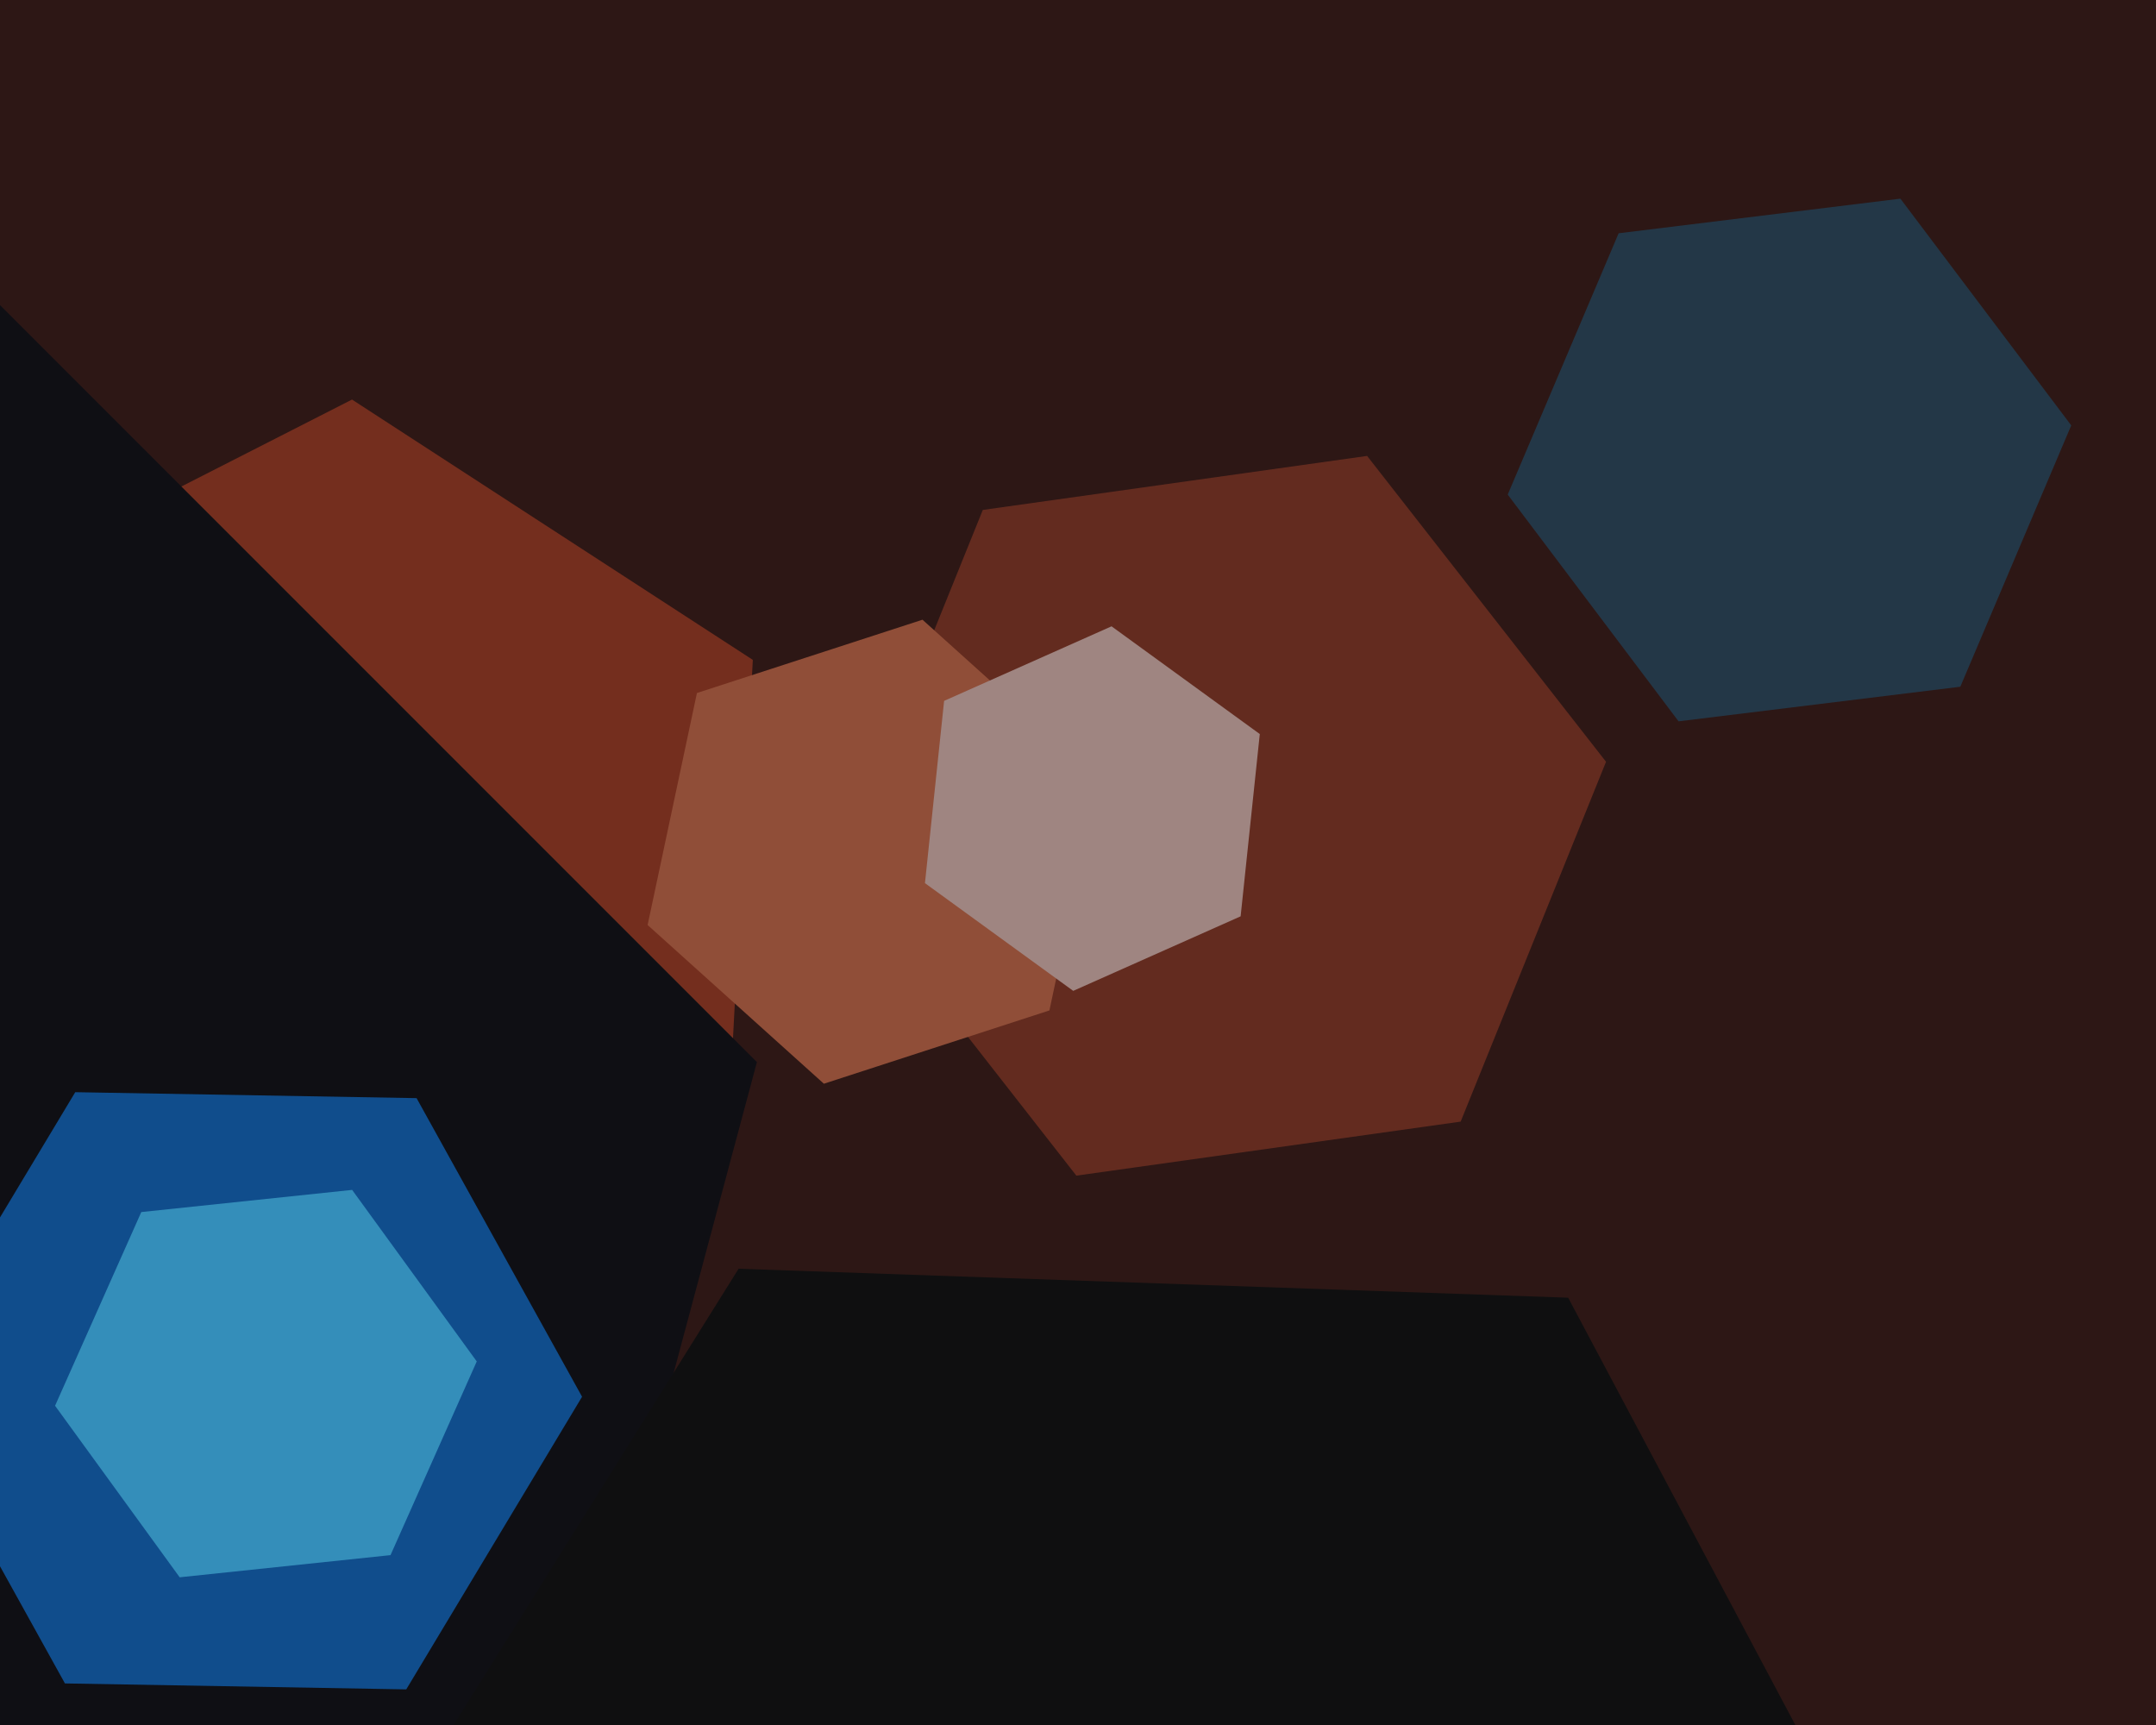 <svg xmlns="http://www.w3.org/2000/svg" width="600px" height="480px">
  <rect width="600" height="480" fill="rgb(45,23,21)"/>
  <polygon points="545.543,191.092 467.132,200.72 419.589,137.628 450.457,64.908 528.868,55.28 576.411,118.372" fill="rgb(35,55,71)"/>
  <polygon points="202.543,316.437 84.039,376.818 -27.504,304.381 -20.543,171.563 97.961,111.182 209.504,183.619" fill="rgb(116,46,30)"/>
  <polygon points="109.186,674.186 -269.457,775.643 -546.643,498.457 -445.186,119.814 -66.543,18.357 210.643,295.543" fill="rgb(15,15,20)"/>
  <polygon points="406.491,312.105 299.542,327.136 233.051,242.031 273.509,141.895 380.458,126.864 446.949,211.969" fill="rgb(99,43,31)"/>
  <polygon points="161.986,388.658 113.057,470.089 18.071,468.431 -27.986,385.342 20.943,303.911 115.929,305.569" fill="rgb(16,77,140)"/>
  <polygon points="292.048,281.163 229.278,301.558 180.23,257.395 193.952,192.837 256.722,172.442 305.77,216.605" fill="rgb(144,78,56)"/>
  <polygon points="108.679,432.732 50.003,438.899 15.323,391.167 39.321,337.268 97.997,331.101 132.677,378.833" fill="rgb(52,142,186)"/>
  <polygon points="544.859,565.062 422.448,760.961 191.589,752.899 83.141,548.938 205.552,353.039 436.411,361.101" fill="rgb(15,15,16)"/>
  <polygon points="345.26,254.977 298.669,275.721 257.409,245.744 262.74,195.023 309.331,174.279 350.591,204.256" fill="rgb(159,133,129)"/>
</svg>